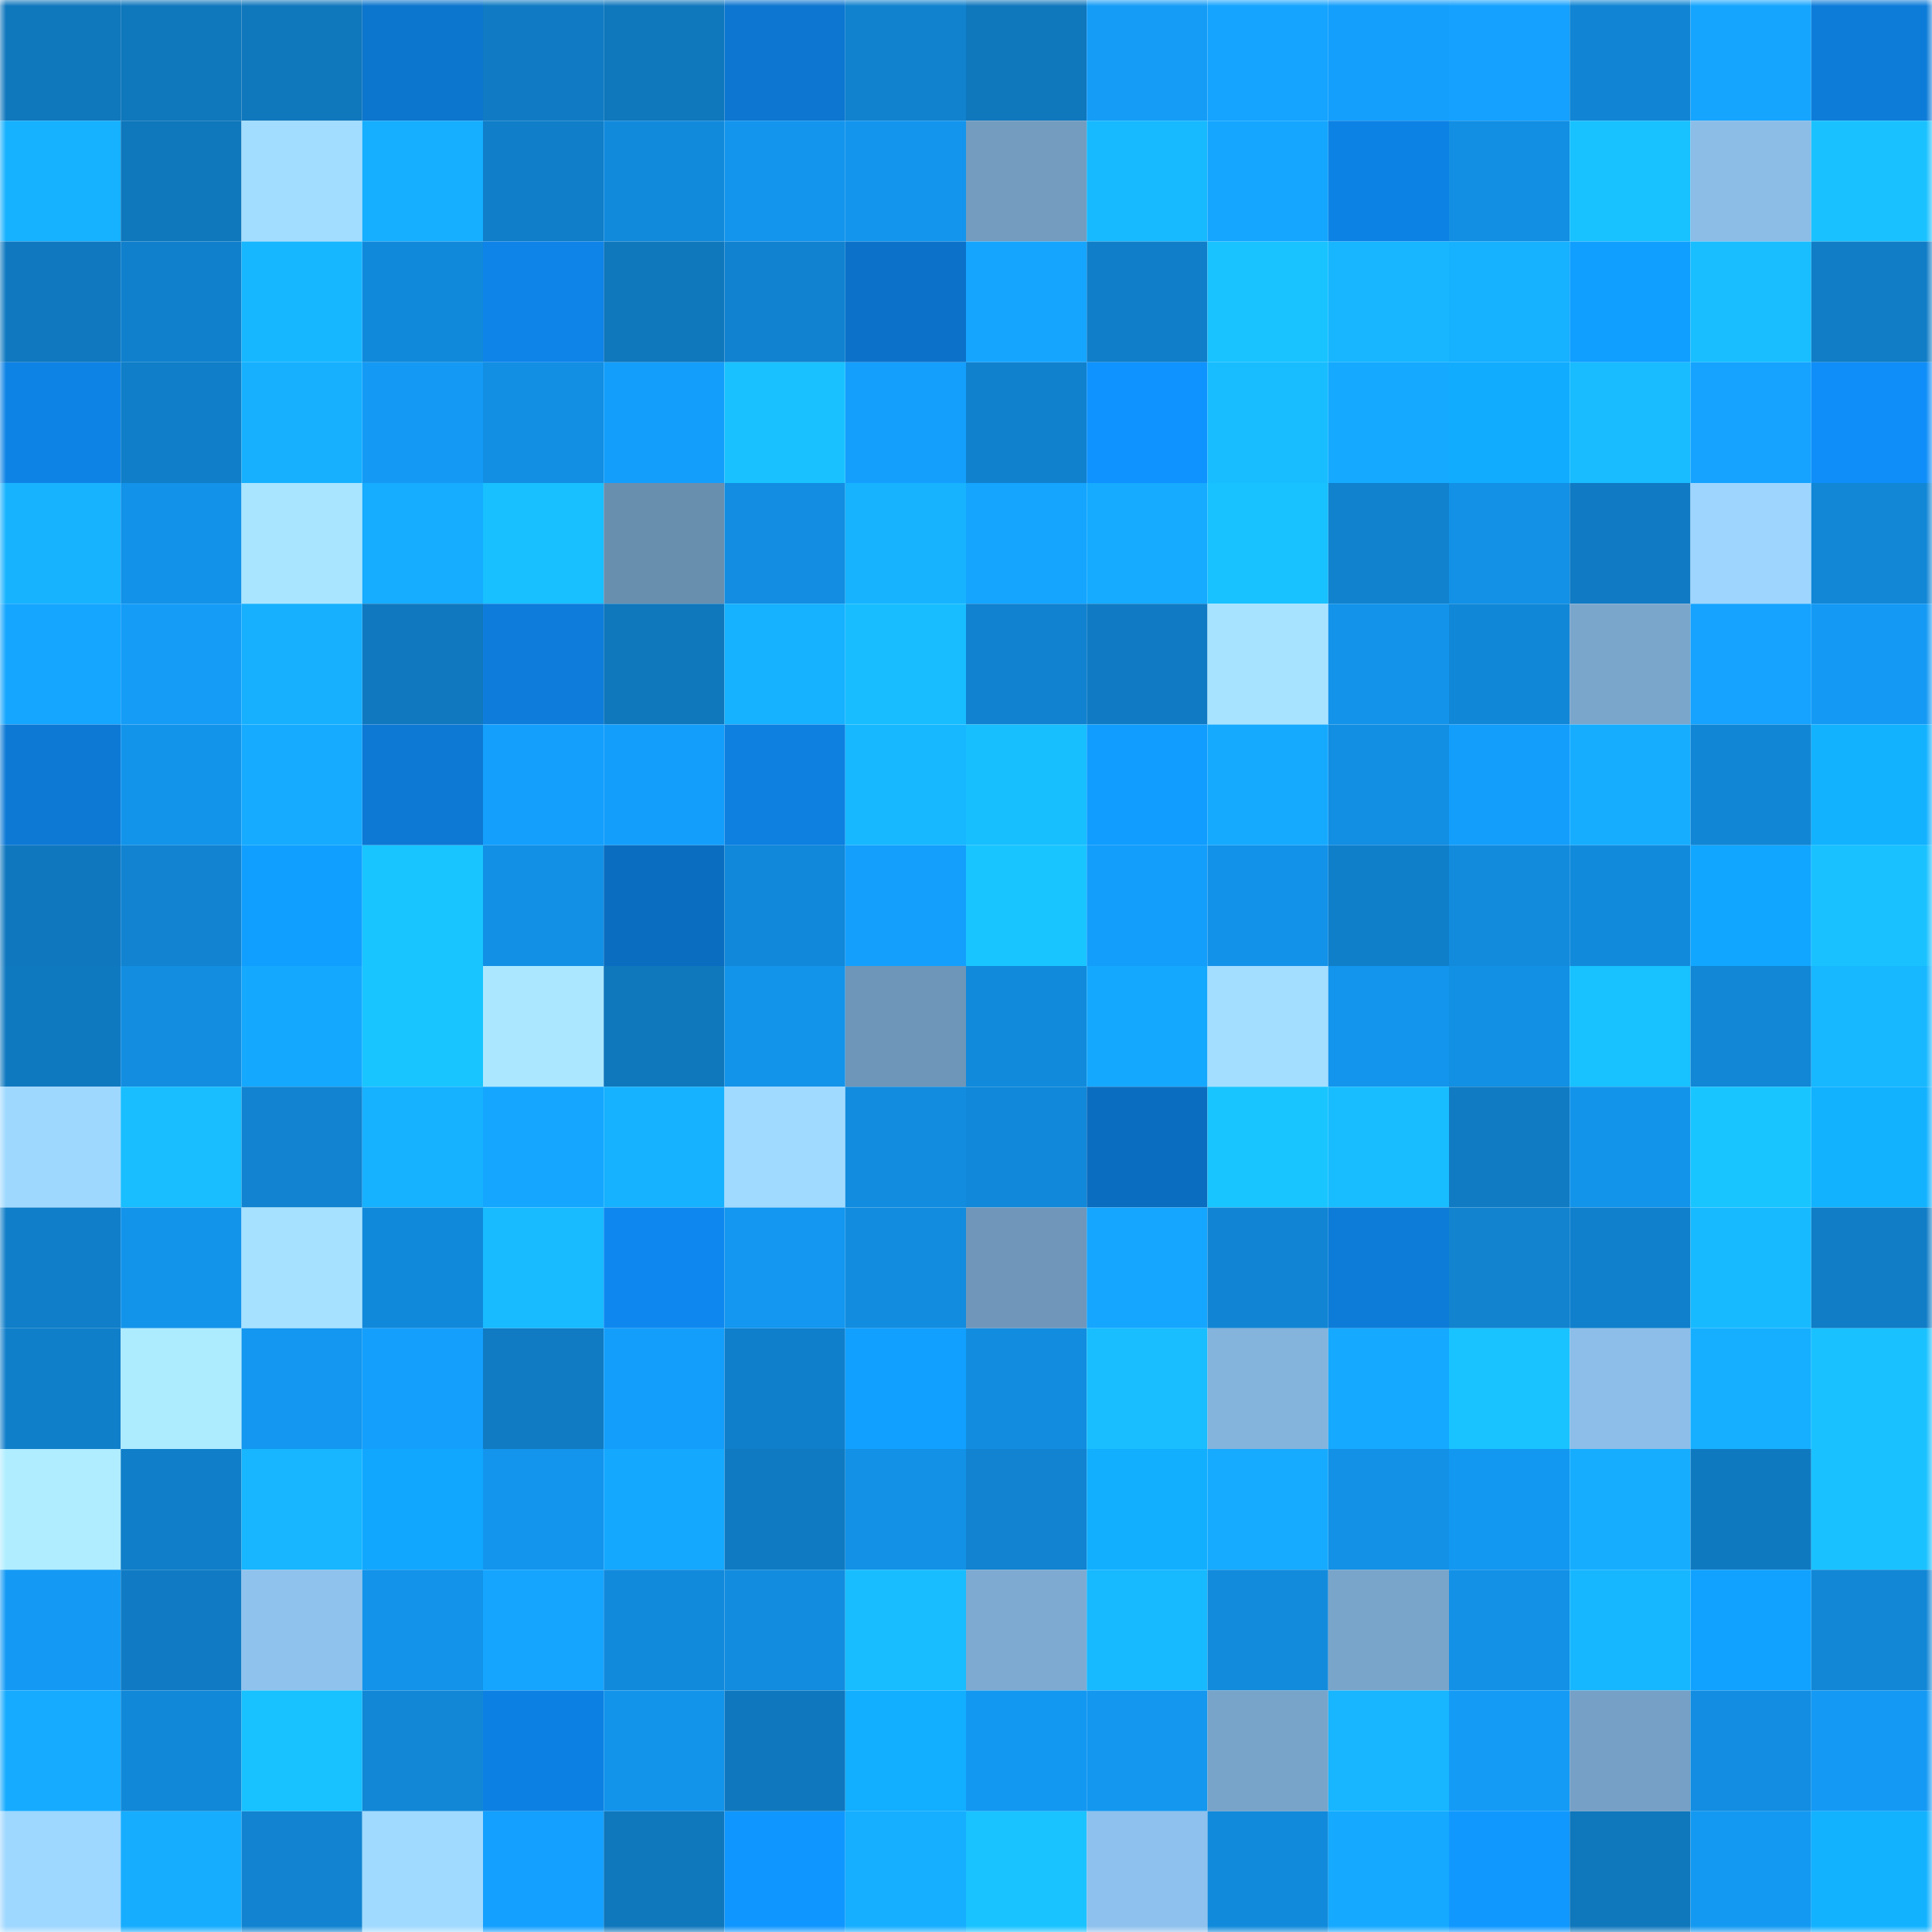 <svg viewBox="0 0 160 160" fill="none" role="img" xmlns="http://www.w3.org/2000/svg" width="240" height="240" name="ens%2Cgranturismo.eth"><mask id="1674386226" mask-type="alpha" maskUnits="userSpaceOnUse" x="0" y="0" width="160" height="160"><rect width="160" height="160" fill="#FFFFFF"></rect></mask><g mask="url(#1674386226)"><rect x="0" y="0" width="10" height="10" fill="#0f77bc"></rect><rect x="10" y="0" width="10" height="10" fill="#0f77bc"></rect><rect x="20" y="0" width="10" height="10" fill="#0f77bc"></rect><rect x="30" y="0" width="10" height="10" fill="#0c75cd"></rect><rect x="40" y="0" width="10" height="10" fill="#107bc4"></rect><rect x="50" y="0" width="10" height="10" fill="#0f77bc"></rect><rect x="60" y="0" width="10" height="10" fill="#0c76d0"></rect><rect x="70" y="0" width="10" height="10" fill="#1082ce"></rect><rect x="80" y="0" width="10" height="10" fill="#0f77bc"></rect><rect x="90" y="0" width="10" height="10" fill="#149cf7"></rect><rect x="100" y="0" width="10" height="10" fill="#15a4ff"></rect><rect x="110" y="0" width="10" height="10" fill="#149ffd"></rect><rect x="120" y="0" width="10" height="10" fill="#14a1ff"></rect><rect x="130" y="0" width="10" height="10" fill="#1185d4"></rect><rect x="140" y="0" width="10" height="10" fill="#15a5ff"></rect><rect x="150" y="0" width="10" height="10" fill="#0d7cd9"></rect><rect x="0" y="10" width="10" height="10" fill="#16b1ff"></rect><rect x="10" y="10" width="10" height="10" fill="#0f77bc"></rect><rect x="20" y="10" width="10" height="10" fill="#a2dcff"></rect><rect x="30" y="10" width="10" height="10" fill="#16aeff"></rect><rect x="40" y="10" width="10" height="10" fill="#107ec8"></rect><rect x="50" y="10" width="10" height="10" fill="#128adc"></rect><rect x="60" y="10" width="10" height="10" fill="#1395ed"></rect><rect x="70" y="10" width="10" height="10" fill="#1395ed"></rect><rect x="80" y="10" width="10" height="10" fill="#739cbf"></rect><rect x="90" y="10" width="10" height="10" fill="#17b9ff"></rect><rect x="100" y="10" width="10" height="10" fill="#15a6ff"></rect><rect x="110" y="10" width="10" height="10" fill="#0d82e5"></rect><rect x="120" y="10" width="10" height="10" fill="#128fe3"></rect><rect x="130" y="10" width="10" height="10" fill="#18c1ff"></rect><rect x="140" y="10" width="10" height="10" fill="#8bbde7"></rect><rect x="150" y="10" width="10" height="10" fill="#19c2ff"></rect><rect x="0" y="20" width="10" height="10" fill="#0f78bf"></rect><rect x="10" y="20" width="10" height="10" fill="#1080cc"></rect><rect x="20" y="20" width="10" height="10" fill="#17b7ff"></rect><rect x="30" y="20" width="10" height="10" fill="#1189da"></rect><rect x="40" y="20" width="10" height="10" fill="#0e84e9"></rect><rect x="50" y="20" width="10" height="10" fill="#0f77bc"></rect><rect x="60" y="20" width="10" height="10" fill="#1082cf"></rect><rect x="70" y="20" width="10" height="10" fill="#0c72c9"></rect><rect x="80" y="20" width="10" height="10" fill="#15a5ff"></rect><rect x="90" y="20" width="10" height="10" fill="#107ec8"></rect><rect x="100" y="20" width="10" height="10" fill="#19c3ff"></rect><rect x="110" y="20" width="10" height="10" fill="#17b6ff"></rect><rect x="120" y="20" width="10" height="10" fill="#16b1ff"></rect><rect x="130" y="20" width="10" height="10" fill="#109fff"></rect><rect x="140" y="20" width="10" height="10" fill="#18beff"></rect><rect x="150" y="20" width="10" height="10" fill="#107dc6"></rect><rect x="0" y="30" width="10" height="10" fill="#0e83e6"></rect><rect x="10" y="30" width="10" height="10" fill="#107ec8"></rect><rect x="20" y="30" width="10" height="10" fill="#16b0ff"></rect><rect x="30" y="30" width="10" height="10" fill="#149af5"></rect><rect x="40" y="30" width="10" height="10" fill="#128fe3"></rect><rect x="50" y="30" width="10" height="10" fill="#149efb"></rect><rect x="60" y="30" width="10" height="10" fill="#19c2ff"></rect><rect x="70" y="30" width="10" height="10" fill="#149ffd"></rect><rect x="80" y="30" width="10" height="10" fill="#1081cd"></rect><rect x="90" y="30" width="10" height="10" fill="#0f93ff"></rect><rect x="100" y="30" width="10" height="10" fill="#18bdff"></rect><rect x="110" y="30" width="10" height="10" fill="#15a9ff"></rect><rect x="120" y="30" width="10" height="10" fill="#12acff"></rect><rect x="130" y="30" width="10" height="10" fill="#18bcff"></rect><rect x="140" y="30" width="10" height="10" fill="#15a3ff"></rect><rect x="150" y="30" width="10" height="10" fill="#0f8ef9"></rect><rect x="0" y="40" width="10" height="10" fill="#17b3ff"></rect><rect x="10" y="40" width="10" height="10" fill="#1292e8"></rect><rect x="20" y="40" width="10" height="10" fill="#a9e5ff"></rect><rect x="30" y="40" width="10" height="10" fill="#16acff"></rect><rect x="40" y="40" width="10" height="10" fill="#18c0ff"></rect><rect x="50" y="40" width="10" height="10" fill="#698faf"></rect><rect x="60" y="40" width="10" height="10" fill="#128de1"></rect><rect x="70" y="40" width="10" height="10" fill="#17b3ff"></rect><rect x="80" y="40" width="10" height="10" fill="#15a5ff"></rect><rect x="90" y="40" width="10" height="10" fill="#16abff"></rect><rect x="100" y="40" width="10" height="10" fill="#18c1ff"></rect><rect x="110" y="40" width="10" height="10" fill="#1082ce"></rect><rect x="120" y="40" width="10" height="10" fill="#1291e6"></rect><rect x="130" y="40" width="10" height="10" fill="#107bc4"></rect><rect x="140" y="40" width="10" height="10" fill="#9dd5ff"></rect><rect x="150" y="40" width="10" height="10" fill="#1187d6"></rect><rect x="0" y="50" width="10" height="10" fill="#15a6ff"></rect><rect x="10" y="50" width="10" height="10" fill="#149cf7"></rect><rect x="20" y="50" width="10" height="10" fill="#16b0ff"></rect><rect x="30" y="50" width="10" height="10" fill="#0f78be"></rect><rect x="40" y="50" width="10" height="10" fill="#0d7cdb"></rect><rect x="50" y="50" width="10" height="10" fill="#0f77bc"></rect><rect x="60" y="50" width="10" height="10" fill="#16b1ff"></rect><rect x="70" y="50" width="10" height="10" fill="#18bdff"></rect><rect x="80" y="50" width="10" height="10" fill="#1082cf"></rect><rect x="90" y="50" width="10" height="10" fill="#107bc4"></rect><rect x="100" y="50" width="10" height="10" fill="#a7e3ff"></rect><rect x="110" y="50" width="10" height="10" fill="#1393ea"></rect><rect x="120" y="50" width="10" height="10" fill="#1187d7"></rect><rect x="130" y="50" width="10" height="10" fill="#7ba6cc"></rect><rect x="140" y="50" width="10" height="10" fill="#15a3ff"></rect><rect x="150" y="50" width="10" height="10" fill="#149af5"></rect><rect x="0" y="60" width="10" height="10" fill="#0d79d5"></rect><rect x="10" y="60" width="10" height="10" fill="#1394eb"></rect><rect x="20" y="60" width="10" height="10" fill="#16abff"></rect><rect x="30" y="60" width="10" height="10" fill="#0d79d5"></rect><rect x="40" y="60" width="10" height="10" fill="#149ffd"></rect><rect x="50" y="60" width="10" height="10" fill="#149efb"></rect><rect x="60" y="60" width="10" height="10" fill="#0d80e0"></rect><rect x="70" y="60" width="10" height="10" fill="#17b8ff"></rect><rect x="80" y="60" width="10" height="10" fill="#18bfff"></rect><rect x="90" y="60" width="10" height="10" fill="#109dff"></rect><rect x="100" y="60" width="10" height="10" fill="#16aaff"></rect><rect x="110" y="60" width="10" height="10" fill="#128ee2"></rect><rect x="120" y="60" width="10" height="10" fill="#149efb"></rect><rect x="130" y="60" width="10" height="10" fill="#16adff"></rect><rect x="140" y="60" width="10" height="10" fill="#1186d5"></rect><rect x="150" y="60" width="10" height="10" fill="#12b2ff"></rect><rect x="0" y="70" width="10" height="10" fill="#0f77be"></rect><rect x="10" y="70" width="10" height="10" fill="#1183d0"></rect><rect x="20" y="70" width="10" height="10" fill="#109fff"></rect><rect x="30" y="70" width="10" height="10" fill="#19c5ff"></rect><rect x="40" y="70" width="10" height="10" fill="#1290e5"></rect><rect x="50" y="70" width="10" height="10" fill="#0b6dbf"></rect><rect x="60" y="70" width="10" height="10" fill="#1188d9"></rect><rect x="70" y="70" width="10" height="10" fill="#149ffd"></rect><rect x="80" y="70" width="10" height="10" fill="#19c5ff"></rect><rect x="90" y="70" width="10" height="10" fill="#149efb"></rect><rect x="100" y="70" width="10" height="10" fill="#1392e9"></rect><rect x="110" y="70" width="10" height="10" fill="#107fca"></rect><rect x="120" y="70" width="10" height="10" fill="#128bdd"></rect><rect x="130" y="70" width="10" height="10" fill="#128adc"></rect><rect x="140" y="70" width="10" height="10" fill="#11a6ff"></rect><rect x="150" y="70" width="10" height="10" fill="#19c2ff"></rect><rect x="0" y="80" width="10" height="10" fill="#0f79c0"></rect><rect x="10" y="80" width="10" height="10" fill="#128de0"></rect><rect x="20" y="80" width="10" height="10" fill="#15a8ff"></rect><rect x="30" y="80" width="10" height="10" fill="#19c5ff"></rect><rect x="40" y="80" width="10" height="10" fill="#abe8ff"></rect><rect x="50" y="80" width="10" height="10" fill="#0f77bc"></rect><rect x="60" y="80" width="10" height="10" fill="#1394eb"></rect><rect x="70" y="80" width="10" height="10" fill="#6e96b8"></rect><rect x="80" y="80" width="10" height="10" fill="#118adb"></rect><rect x="90" y="80" width="10" height="10" fill="#15a8ff"></rect><rect x="100" y="80" width="10" height="10" fill="#a3ddff"></rect><rect x="110" y="80" width="10" height="10" fill="#1395ed"></rect><rect x="120" y="80" width="10" height="10" fill="#1290e4"></rect><rect x="130" y="80" width="10" height="10" fill="#18c1ff"></rect><rect x="140" y="80" width="10" height="10" fill="#1187d6"></rect><rect x="150" y="80" width="10" height="10" fill="#17b8ff"></rect><rect x="0" y="90" width="10" height="10" fill="#9fd8ff"></rect><rect x="10" y="90" width="10" height="10" fill="#18beff"></rect><rect x="20" y="90" width="10" height="10" fill="#1183d0"></rect><rect x="30" y="90" width="10" height="10" fill="#16b1ff"></rect><rect x="40" y="90" width="10" height="10" fill="#15a7ff"></rect><rect x="50" y="90" width="10" height="10" fill="#17b2ff"></rect><rect x="60" y="90" width="10" height="10" fill="#a1daff"></rect><rect x="70" y="90" width="10" height="10" fill="#128cde"></rect><rect x="80" y="90" width="10" height="10" fill="#1188d9"></rect><rect x="90" y="90" width="10" height="10" fill="#0b6dbf"></rect><rect x="100" y="90" width="10" height="10" fill="#19c5ff"></rect><rect x="110" y="90" width="10" height="10" fill="#18bdff"></rect><rect x="120" y="90" width="10" height="10" fill="#107bc3"></rect><rect x="130" y="90" width="10" height="10" fill="#1394eb"></rect><rect x="140" y="90" width="10" height="10" fill="#19c5ff"></rect><rect x="150" y="90" width="10" height="10" fill="#12b2ff"></rect><rect x="0" y="100" width="10" height="10" fill="#107ec8"></rect><rect x="10" y="100" width="10" height="10" fill="#1394eb"></rect><rect x="20" y="100" width="10" height="10" fill="#a6e1ff"></rect><rect x="30" y="100" width="10" height="10" fill="#1189da"></rect><rect x="40" y="100" width="10" height="10" fill="#18bbff"></rect><rect x="50" y="100" width="10" height="10" fill="#0e88ef"></rect><rect x="60" y="100" width="10" height="10" fill="#1397f0"></rect><rect x="70" y="100" width="10" height="10" fill="#128cde"></rect><rect x="80" y="100" width="10" height="10" fill="#7097ba"></rect><rect x="90" y="100" width="10" height="10" fill="#15a6ff"></rect><rect x="100" y="100" width="10" height="10" fill="#1185d3"></rect><rect x="110" y="100" width="10" height="10" fill="#0d7cd9"></rect><rect x="120" y="100" width="10" height="10" fill="#1183cf"></rect><rect x="130" y="100" width="10" height="10" fill="#1080cc"></rect><rect x="140" y="100" width="10" height="10" fill="#18baff"></rect><rect x="150" y="100" width="10" height="10" fill="#107dc6"></rect><rect x="0" y="110" width="10" height="10" fill="#107fca"></rect><rect x="10" y="110" width="10" height="10" fill="#adebff"></rect><rect x="20" y="110" width="10" height="10" fill="#1397f0"></rect><rect x="30" y="110" width="10" height="10" fill="#149ffd"></rect><rect x="40" y="110" width="10" height="10" fill="#107bc3"></rect><rect x="50" y="110" width="10" height="10" fill="#149efb"></rect><rect x="60" y="110" width="10" height="10" fill="#107fcb"></rect><rect x="70" y="110" width="10" height="10" fill="#11a0ff"></rect><rect x="80" y="110" width="10" height="10" fill="#128cdf"></rect><rect x="90" y="110" width="10" height="10" fill="#18beff"></rect><rect x="100" y="110" width="10" height="10" fill="#84b3dc"></rect><rect x="110" y="110" width="10" height="10" fill="#15a9ff"></rect><rect x="120" y="110" width="10" height="10" fill="#19c3ff"></rect><rect x="130" y="110" width="10" height="10" fill="#8cbee9"></rect><rect x="140" y="110" width="10" height="10" fill="#16afff"></rect><rect x="150" y="110" width="10" height="10" fill="#19c2ff"></rect><rect x="0" y="120" width="10" height="10" fill="#afedff"></rect><rect x="10" y="120" width="10" height="10" fill="#107ec8"></rect><rect x="20" y="120" width="10" height="10" fill="#17b6ff"></rect><rect x="30" y="120" width="10" height="10" fill="#11a7ff"></rect><rect x="40" y="120" width="10" height="10" fill="#1395ed"></rect><rect x="50" y="120" width="10" height="10" fill="#15a8ff"></rect><rect x="60" y="120" width="10" height="10" fill="#0f7ac2"></rect><rect x="70" y="120" width="10" height="10" fill="#1291e6"></rect><rect x="80" y="120" width="10" height="10" fill="#1183d0"></rect><rect x="90" y="120" width="10" height="10" fill="#12afff"></rect><rect x="100" y="120" width="10" height="10" fill="#16abff"></rect><rect x="110" y="120" width="10" height="10" fill="#1291e6"></rect><rect x="120" y="120" width="10" height="10" fill="#1398f1"></rect><rect x="130" y="120" width="10" height="10" fill="#16adff"></rect><rect x="140" y="120" width="10" height="10" fill="#0f79c0"></rect><rect x="150" y="120" width="10" height="10" fill="#19c2ff"></rect><rect x="0" y="130" width="10" height="10" fill="#149af5"></rect><rect x="10" y="130" width="10" height="10" fill="#107bc4"></rect><rect x="20" y="130" width="10" height="10" fill="#8fc2ed"></rect><rect x="30" y="130" width="10" height="10" fill="#1393ea"></rect><rect x="40" y="130" width="10" height="10" fill="#15a5ff"></rect><rect x="50" y="130" width="10" height="10" fill="#128adc"></rect><rect x="60" y="130" width="10" height="10" fill="#128cde"></rect><rect x="70" y="130" width="10" height="10" fill="#18bdff"></rect><rect x="80" y="130" width="10" height="10" fill="#7eaad1"></rect><rect x="90" y="130" width="10" height="10" fill="#17b9ff"></rect><rect x="100" y="130" width="10" height="10" fill="#128bdc"></rect><rect x="110" y="130" width="10" height="10" fill="#79a5ca"></rect><rect x="120" y="130" width="10" height="10" fill="#1291e7"></rect><rect x="130" y="130" width="10" height="10" fill="#17b7ff"></rect><rect x="140" y="130" width="10" height="10" fill="#11a2ff"></rect><rect x="150" y="130" width="10" height="10" fill="#1187d6"></rect><rect x="0" y="140" width="10" height="10" fill="#16abff"></rect><rect x="10" y="140" width="10" height="10" fill="#1188d8"></rect><rect x="20" y="140" width="10" height="10" fill="#18c1ff"></rect><rect x="30" y="140" width="10" height="10" fill="#1187d6"></rect><rect x="40" y="140" width="10" height="10" fill="#0d81e3"></rect><rect x="50" y="140" width="10" height="10" fill="#1394eb"></rect><rect x="60" y="140" width="10" height="10" fill="#0f77be"></rect><rect x="70" y="140" width="10" height="10" fill="#12aeff"></rect><rect x="80" y="140" width="10" height="10" fill="#1398f1"></rect><rect x="90" y="140" width="10" height="10" fill="#1397ef"></rect><rect x="100" y="140" width="10" height="10" fill="#79a4c9"></rect><rect x="110" y="140" width="10" height="10" fill="#17b6ff"></rect><rect x="120" y="140" width="10" height="10" fill="#149bf6"></rect><rect x="130" y="140" width="10" height="10" fill="#76a0c5"></rect><rect x="140" y="140" width="10" height="10" fill="#128de1"></rect><rect x="150" y="140" width="10" height="10" fill="#149af5"></rect><rect x="0" y="150" width="10" height="10" fill="#9ed7ff"></rect><rect x="10" y="150" width="10" height="10" fill="#16adff"></rect><rect x="20" y="150" width="10" height="10" fill="#1183d0"></rect><rect x="30" y="150" width="10" height="10" fill="#a1daff"></rect><rect x="40" y="150" width="10" height="10" fill="#14a0ff"></rect><rect x="50" y="150" width="10" height="10" fill="#0f77bc"></rect><rect x="60" y="150" width="10" height="10" fill="#1097ff"></rect><rect x="70" y="150" width="10" height="10" fill="#16aeff"></rect><rect x="80" y="150" width="10" height="10" fill="#19c3ff"></rect><rect x="90" y="150" width="10" height="10" fill="#8ec1ed"></rect><rect x="100" y="150" width="10" height="10" fill="#118adb"></rect><rect x="110" y="150" width="10" height="10" fill="#15a9ff"></rect><rect x="120" y="150" width="10" height="10" fill="#1098ff"></rect><rect x="130" y="150" width="10" height="10" fill="#0f77bc"></rect><rect x="140" y="150" width="10" height="10" fill="#1399f2"></rect><rect x="150" y="150" width="10" height="10" fill="#12b2ff"></rect></g></svg>